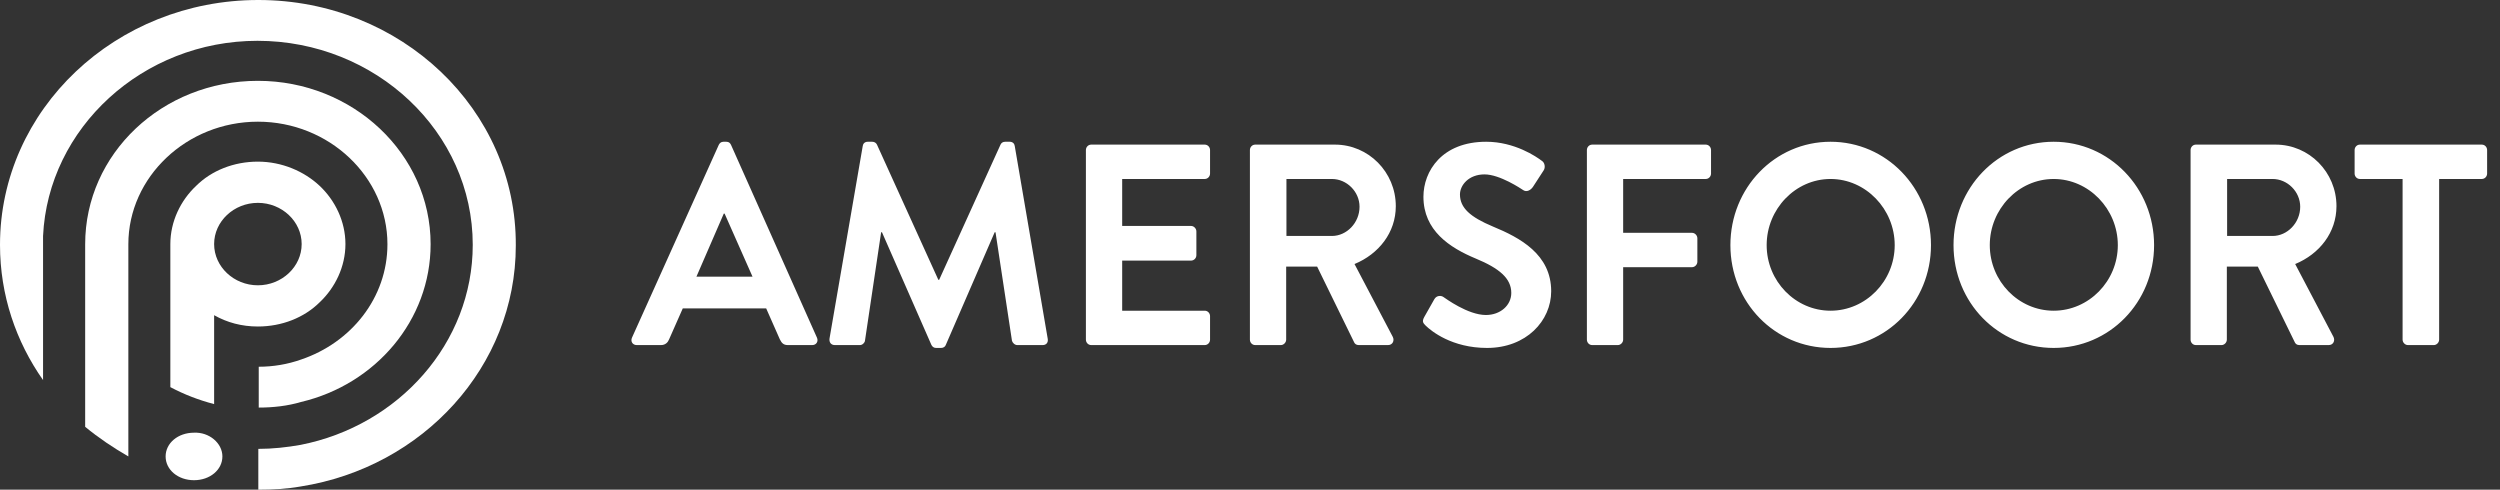 <svg width="194" height="38" viewBox="0 0 194 38" fill="none" xmlns="http://www.w3.org/2000/svg">
<rect x="0" y="0" width="194" height="38" fill="#333333" stroke="none"/>
<path d="M24.808 14.425C23.609 13.296 21.877 12.543 20.012 12.543C18.147 12.543 16.416 13.233 15.217 14.425C14.018 15.553 13.219 17.184 13.219 18.94V30.041C14.284 30.606 15.417 31.045 16.616 31.358V24.459C17.614 25.024 18.747 25.337 20.012 25.337C21.877 25.337 23.609 24.648 24.808 23.456C26.006 22.327 26.806 20.696 26.806 18.94C26.806 17.184 26.006 15.553 24.808 14.425ZM20.012 22.139C18.147 22.139 16.616 20.696 16.616 18.94C16.616 17.184 18.147 15.742 20.012 15.742C21.877 15.742 23.409 17.184 23.409 18.94C23.409 20.696 21.877 22.139 20.012 22.139Z" fill="white"/>
<path d="M20.046 0C8.975 0 0 8.507 0 19C0 22.912 1.245 26.513 3.341 29.494V19V18.317C3.734 9.935 11.071 3.167 19.98 3.167C29.151 3.167 36.685 10.245 36.685 19C36.685 26.637 30.92 33.033 23.321 34.523C22.273 34.709 21.159 34.833 20.046 34.833V38C21.159 38 22.273 37.938 23.321 37.752C32.82 36.261 40.026 28.438 40.026 19.062C40.091 8.507 31.117 0 20.046 0Z" fill="white"/>
<path d="M17.258 35.42C17.258 36.457 16.294 37.264 15.055 37.264C13.816 37.264 12.852 36.457 12.852 35.42C12.852 34.383 13.816 33.577 15.055 33.577C16.225 33.519 17.258 34.383 17.258 35.42Z" fill="white"/>
<path d="M20.013 6.273C12.588 6.273 6.609 11.929 6.609 18.951V33.12C7.661 33.99 8.778 34.736 9.96 35.419V18.951C9.96 13.731 14.494 9.443 20.013 9.443C25.532 9.443 30.065 13.731 30.065 18.951C30.065 23.114 27.24 26.595 23.363 27.9C22.312 28.273 21.195 28.459 20.078 28.459V31.628C21.195 31.628 22.312 31.504 23.363 31.193C29.145 29.826 33.416 24.855 33.416 18.951C33.416 11.929 27.371 6.273 20.013 6.273Z" fill="white"/>
<path d="M49.411 26.778C49.087 26.778 48.913 26.489 49.043 26.2L55.776 11.244C55.841 11.111 55.949 11 56.144 11H56.36C56.577 11 56.663 11.111 56.728 11.244L63.395 26.2C63.525 26.489 63.352 26.778 63.028 26.778H61.144C60.819 26.778 60.668 26.644 60.516 26.333L59.456 23.933H52.983L51.922 26.333C51.836 26.556 51.641 26.778 51.295 26.778H49.411ZM54.044 21.467H58.395L56.23 16.578H56.165L54.044 21.467ZM64.371 26.267L66.948 11.333C66.969 11.156 67.099 11 67.337 11H67.683C67.857 11 67.987 11.089 68.052 11.222L72.814 21.711C72.857 21.711 72.857 21.711 72.879 21.711L77.641 11.222C77.706 11.089 77.814 11 78.009 11H78.356C78.594 11 78.724 11.156 78.745 11.333L81.3 26.267C81.365 26.578 81.191 26.778 80.91 26.778H78.94C78.745 26.778 78.572 26.6 78.529 26.444L77.252 18.022C77.23 18.022 77.187 18.022 77.187 18.022L73.398 26.756C73.355 26.889 73.225 27 73.03 27H72.641C72.446 27 72.338 26.889 72.273 26.756L68.441 18.022C68.441 18.022 68.398 18.022 68.376 18.022L67.121 26.444C67.099 26.6 66.926 26.778 66.731 26.778H64.783C64.501 26.778 64.328 26.578 64.371 26.267ZM84.266 26.356V11.644C84.266 11.422 84.44 11.222 84.678 11.222H93.488C93.726 11.222 93.9 11.422 93.9 11.644V13.467C93.9 13.689 93.726 13.889 93.488 13.889H87.081V17.533H92.427C92.644 17.533 92.839 17.733 92.839 17.956V19.8C92.839 20.044 92.644 20.222 92.427 20.222H87.081V24.111H93.488C93.726 24.111 93.9 24.311 93.9 24.533V26.356C93.9 26.578 93.726 26.778 93.488 26.778H84.678C84.44 26.778 84.266 26.578 84.266 26.356ZM96.993 26.356V11.644C96.993 11.422 97.166 11.222 97.404 11.222H103.595C106.193 11.222 108.314 13.356 108.314 16C108.314 18.044 106.994 19.711 105.11 20.489L108.076 26.133C108.228 26.422 108.076 26.778 107.708 26.778H105.435C105.24 26.778 105.132 26.667 105.089 26.578L102.21 20.689H99.807V26.356C99.807 26.578 99.612 26.778 99.395 26.778H97.404C97.166 26.778 96.993 26.578 96.993 26.356ZM99.828 18.311H103.357C104.504 18.311 105.5 17.289 105.5 16.044C105.5 14.867 104.504 13.889 103.357 13.889H99.828V18.311ZM110.631 25.267C110.436 25.067 110.328 24.956 110.522 24.6L111.302 23.222C111.475 22.911 111.843 22.911 112.038 23.067C112.146 23.133 113.899 24.444 115.307 24.444C116.432 24.444 117.276 23.689 117.276 22.733C117.276 21.6 116.346 20.822 114.527 20.067C112.492 19.222 110.458 17.889 110.458 15.267C110.458 13.289 111.886 11 115.328 11C117.536 11 119.225 12.156 119.658 12.489C119.874 12.622 119.939 13 119.787 13.222L118.965 14.489C118.792 14.756 118.467 14.933 118.207 14.756C118.034 14.644 116.389 13.533 115.198 13.533C113.964 13.533 113.293 14.378 113.293 15.089C113.293 16.133 114.094 16.844 115.848 17.578C117.947 18.444 120.372 19.733 120.372 22.6C120.372 24.889 118.445 27 115.393 27C112.666 27 111.064 25.689 110.631 25.267ZM123.143 26.356V11.644C123.143 11.422 123.316 11.222 123.554 11.222H132.364C132.602 11.222 132.776 11.422 132.776 11.644V13.467C132.776 13.689 132.602 13.889 132.364 13.889H125.957V18.067H131.304C131.52 18.067 131.715 18.267 131.715 18.489V20.311C131.715 20.533 131.52 20.733 131.304 20.733H125.957V26.356C125.957 26.578 125.762 26.778 125.545 26.778H123.554C123.316 26.778 123.143 26.578 123.143 26.356ZM134.279 19.022C134.279 14.578 137.721 11 142.05 11C146.38 11 149.844 14.578 149.844 19.022C149.844 23.467 146.38 27 142.05 27C137.721 27 134.279 23.467 134.279 19.022ZM137.093 19.022C137.093 21.822 139.323 24.111 142.05 24.111C144.778 24.111 147.029 21.822 147.029 19.022C147.029 16.222 144.778 13.889 142.05 13.889C139.323 13.889 137.093 16.222 137.093 19.022ZM151.593 19.022C151.593 14.578 155.035 11 159.364 11C163.694 11 167.157 14.578 167.157 19.022C167.157 23.467 163.694 27 159.364 27C155.035 27 151.593 23.467 151.593 19.022ZM154.407 19.022C154.407 21.822 156.637 24.111 159.364 24.111C162.092 24.111 164.343 21.822 164.343 19.022C164.343 16.222 162.092 13.889 159.364 13.889C156.637 13.889 154.407 16.222 154.407 19.022ZM169.989 26.356V11.644C169.989 11.422 170.162 11.222 170.4 11.222H176.591C179.189 11.222 181.31 13.356 181.31 16C181.31 18.044 179.99 19.711 178.106 20.489L181.072 26.133C181.224 26.422 181.072 26.778 180.704 26.778H178.431C178.236 26.778 178.128 26.667 178.085 26.578L175.206 20.689H172.803V26.356C172.803 26.578 172.608 26.778 172.392 26.778H170.4C170.162 26.778 169.989 26.578 169.989 26.356ZM172.824 18.311H176.353C177.5 18.311 178.496 17.289 178.496 16.044C178.496 14.867 177.5 13.889 176.353 13.889H172.824V18.311ZM186.441 26.356V13.889H183.129C182.891 13.889 182.718 13.689 182.718 13.467V11.644C182.718 11.422 182.891 11.222 183.129 11.222H192.589C192.827 11.222 193 11.422 193 11.644V13.467C193 13.689 192.827 13.889 192.589 13.889H189.277V26.356C189.277 26.578 189.082 26.778 188.865 26.778H186.852C186.636 26.778 186.441 26.578 186.441 26.356Z" fill="white"/>
</svg>
